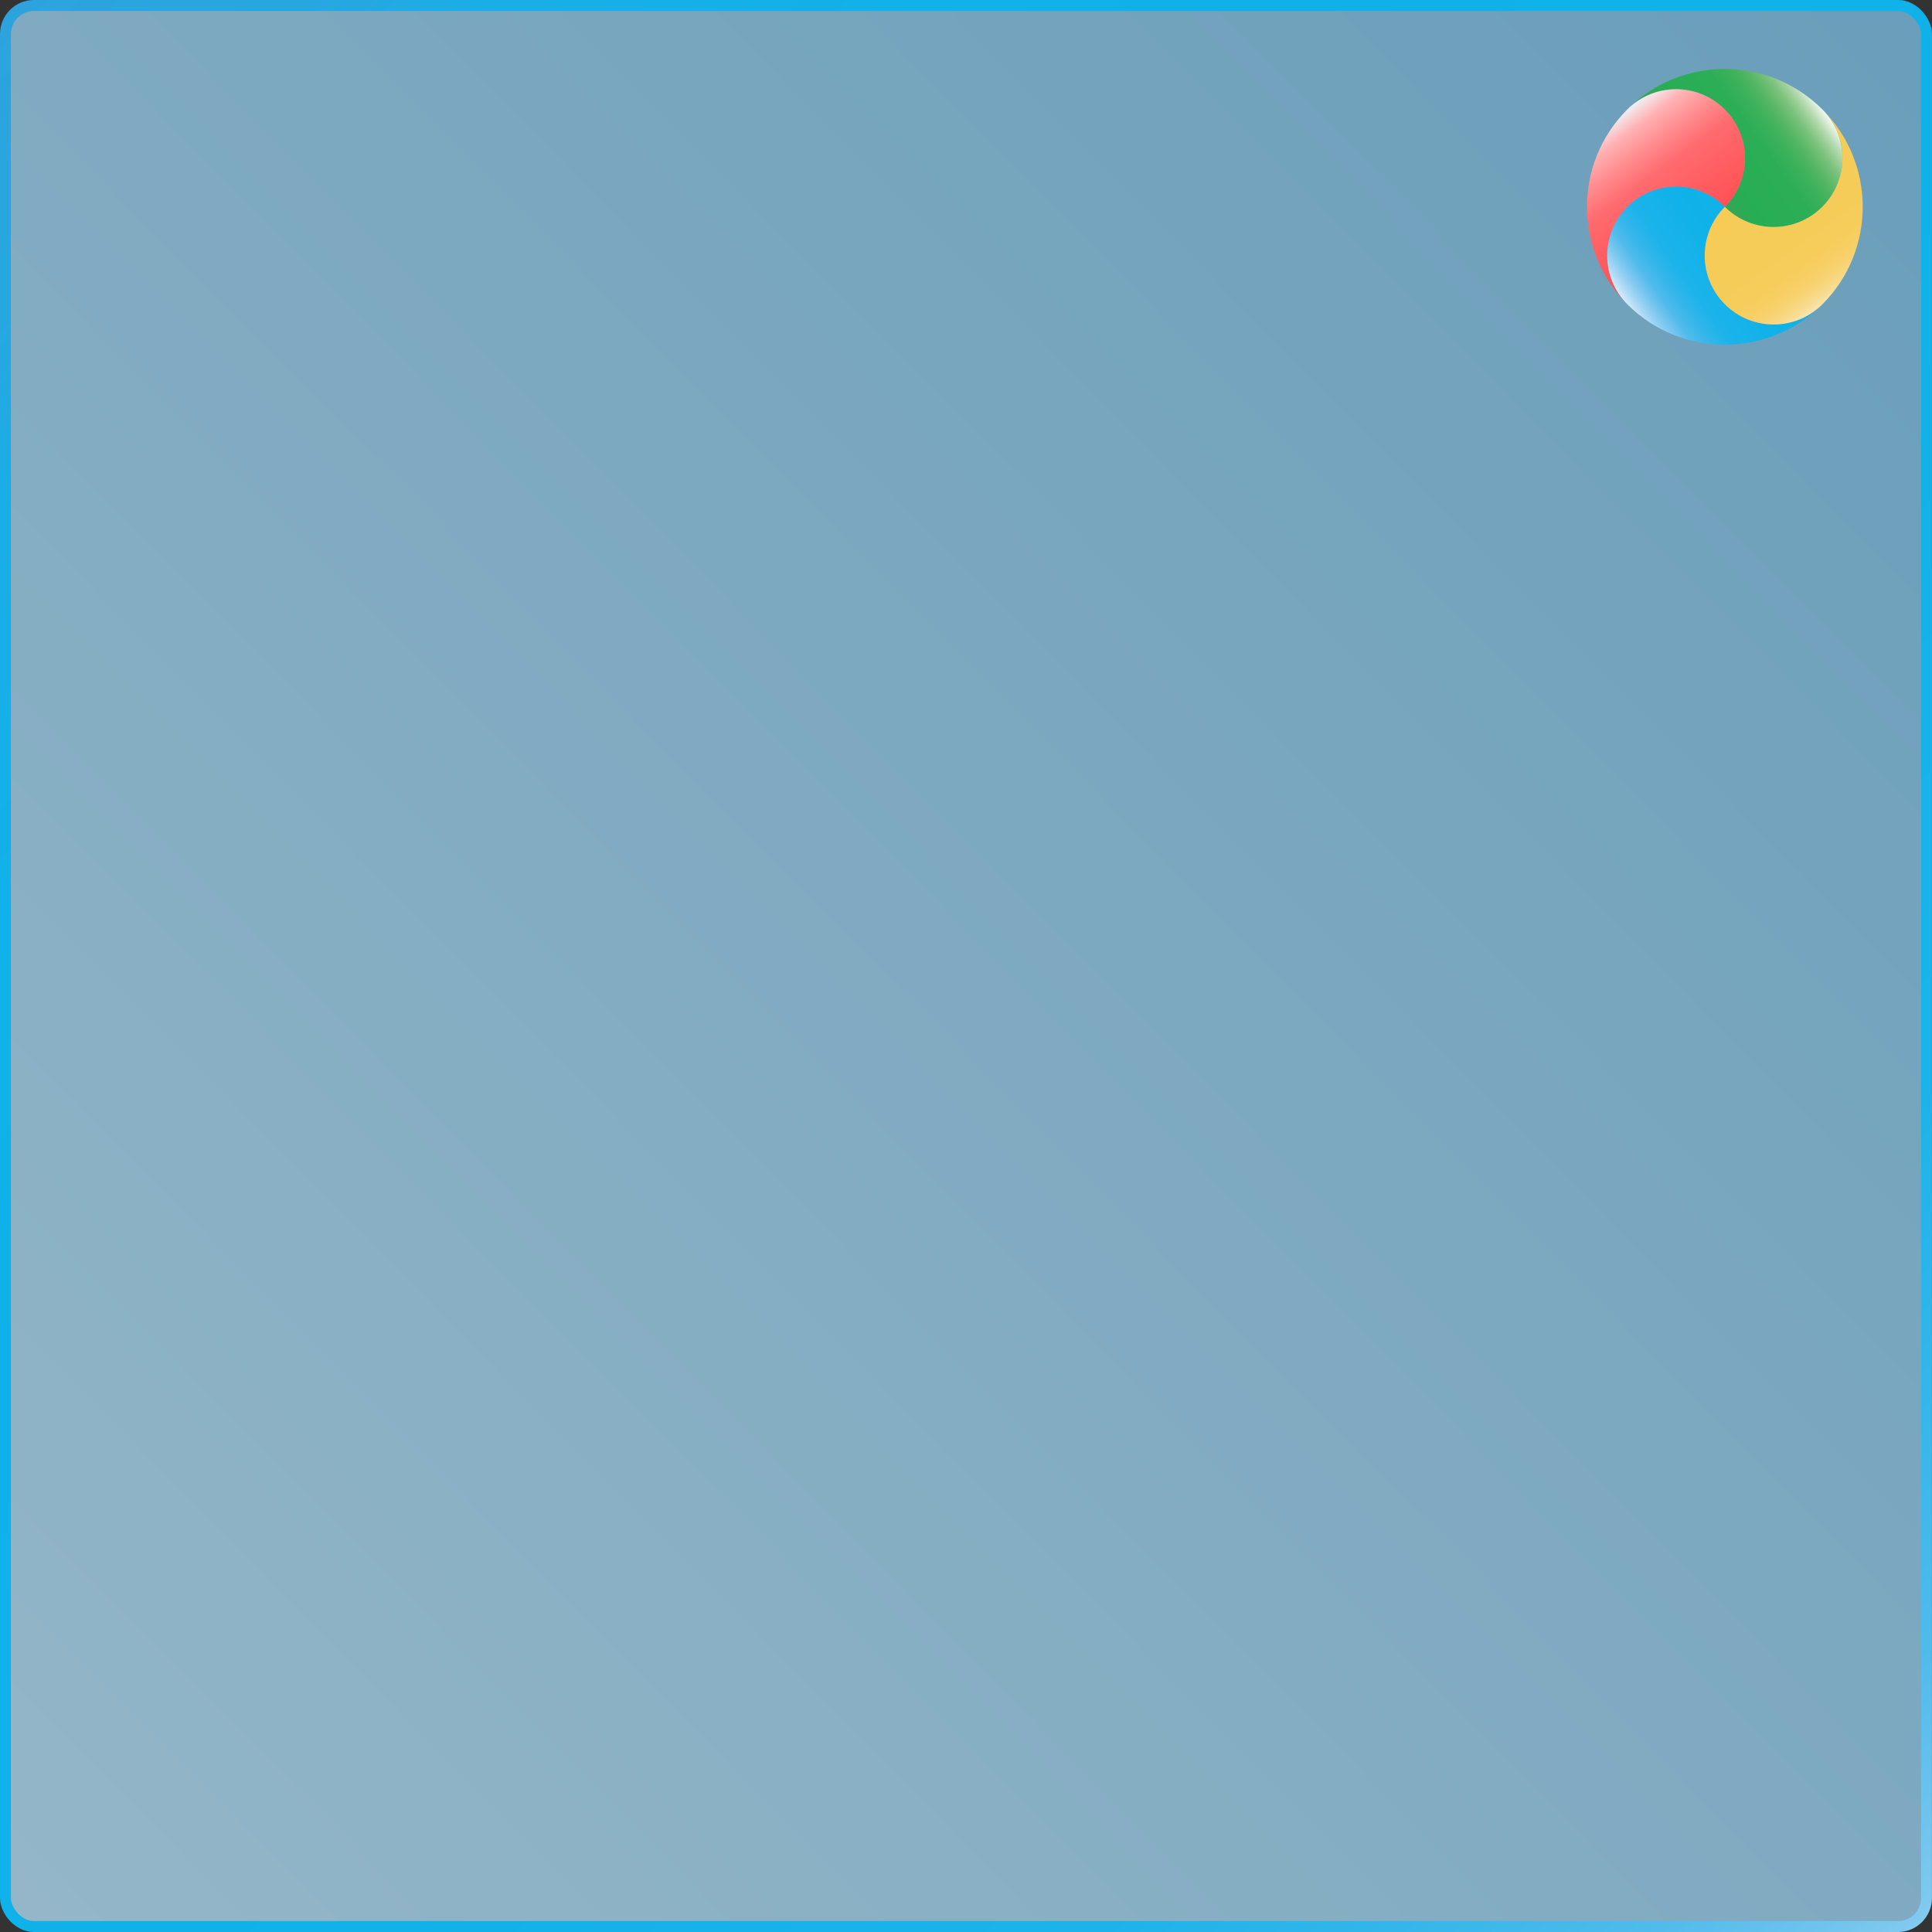 <?xml version="1.0" encoding="UTF-8" standalone="no"?>
<svg
   width="140"
   height="140"
   viewBox="0 0 140 140"
   version="1.1"
   id="svg8"
   sodipodi:docname="Dmmsys_qinghui_icon.svg"
   inkscape:version="1.4 (86a8ad7, 2024-10-11)"
   xml:space="preserve"
   xmlns:inkscape="http://www.inkscape.org/namespaces/inkscape"
   xmlns:sodipodi="http://sodipodi.sourceforge.net/DTD/sodipodi-0.dtd"
   xmlns:xlink="http://www.w3.org/1999/xlink"
   xmlns="http://www.w3.org/2000/svg"
   xmlns:svg="http://www.w3.org/2000/svg"><rect x="0" y="0" width="140" height="140" fill="#333333" stroke="none"/><sodipodi:namedview
     id="namedview8"
     pagecolor="#ffffff"
     bordercolor="#000000"
     borderopacity="0.25"
     inkscape:showpageshadow="2"
     inkscape:pageopacity="0.0"
     inkscape:pagecheckerboard="0"
     inkscape:deskcolor="#d1d1d1"
     inkscape:zoom="6.596296"
     inkscape:cx="68.599105"
     inkscape:cy="88.079734"
     inkscape:window-width="2520"
     inkscape:window-height="1585"
     inkscape:window-x="-9"
     inkscape:window-y="-9"
     inkscape:window-maximized="1"
     inkscape:current-layer="g18" /><defs
     id="defs2"><linearGradient
       id="SVGID_1_-0"
       gradientUnits="userSpaceOnUse"
       x1="27.391"
       y1="73.402"
       x2="69.779"
       y2="30.935"
       gradientTransform="translate(-17.451,-21.077)"
       inkscape:label="fish_红色"><stop
         offset="0"
         style="stop-color:#39A052"
         id="stop2-1" /><stop
         offset="0.271"
         style="stop-color:#38A152"
         id="stop4-8" /><stop
         offset="0.369"
         style="stop-color:#35A453"
         id="stop6-5" /><stop
         offset="0.438"
         style="stop-color:#2FA954"
         id="stop8-5" /><stop
         offset="0.483"
         style="stop-color:#27AE54"
         id="stop10-5" /><stop
         offset="0.682"
         style="stop-color:#2CAE56"
         id="stop12-3" /><stop
         offset="0.754"
         style="stop-color:#3BB15A"
         id="stop14-2" /><stop
         offset="0.805"
         style="stop-color:#4FB562"
         id="stop16-9" /><stop
         offset="0.846"
         style="stop-color:#66BB6E"
         id="stop18-5" /><stop
         offset="0.882"
         style="stop-color:#7EC37F"
         id="stop20-6" /><stop
         offset="0.913"
         style="stop-color:#99CE95"
         id="stop22-4" /><stop
         offset="0.941"
         style="stop-color:#B5DAB1"
         id="stop24-9" /><stop
         offset="0.967"
         style="stop-color:#D3E9D1"
         id="stop26-6" /><stop
         offset="0.991"
         style="stop-color:#F1F8F1"
         id="stop28-2" /><stop
         offset="1"
         style="stop-color:#FEFEFF"
         id="stop30-7" /></linearGradient><linearGradient
       id="SVGID_3_-4"
       gradientUnits="userSpaceOnUse"
       x1="79.018"
       y1="52.889"
       x2="19.016"
       y2="52.886"
       gradientTransform="matrix(0.706,-0.708,0.708,0.706,-40.926,28.426)"
       inkscape:label="fish_蓝色"><stop
         offset="0"
         style="stop-color:#2DA3DD"
         id="stop62-1" /><stop
         offset="0.082"
         style="stop-color:#25A8E1"
         id="stop64-1" /><stop
         offset="0.11"
         style="stop-color:#1AAEE6"
         id="stop66-5" /><stop
         offset="0.212"
         style="stop-color:#11B1E9"
         id="stop68-8" /><stop
         offset="0.493"
         style="stop-color:#0EB2E9"
         id="stop70-3" /><stop
         offset="0.696"
         style="stop-color:#1BB3EA"
         id="stop72-0" /><stop
         offset="0.77"
         style="stop-color:#35B6EA"
         id="stop74-0" /><stop
         offset="0.829"
         style="stop-color:#50BBEC"
         id="stop76-7" /><stop
         offset="0.864"
         style="stop-color:#6CC3EE"
         id="stop78-7" /><stop
         offset="0.9"
         style="stop-color:#8BCDF1"
         id="stop80-9" /><stop
         offset="0.933"
         style="stop-color:#ABD9F5"
         id="stop82-5" /><stop
         offset="0.962"
         style="stop-color:#CBE7F9"
         id="stop84-6" /><stop
         offset="0.987"
         style="stop-color:#ECF7FD"
         id="stop86-8" /><stop
         offset="1"
         style="stop-color:#FEFEFF"
         id="stop88" /></linearGradient><linearGradient
       inkscape:collect="always"
       xlink:href="#linearGradient61"
       id="linearGradient16"
       x1="139.311"
       y1="2.419"
       x2="1.223"
       y2="139.704"
       gradientUnits="userSpaceOnUse"
       gradientTransform="matrix(0.496,0,0,0.496,0.104,0.388)" /><linearGradient
       inkscape:collect="always"
       xlink:href="#SVGID_3_-4"
       id="linearGradient18"
       x1="-0.073"
       y1="0.631"
       x2="157.785"
       y2="157.48"
       gradientUnits="userSpaceOnUse"
       gradientTransform="matrix(0.496,0,0,0.496,0.104,0.388)" /><linearGradient
       inkscape:collect="always"
       xlink:href="#SVGID_1_-0"
       id="linearGradient2029-0"
       gradientUnits="userSpaceOnUse"
       gradientTransform="matrix(2.665,0,0,2.665,-25.627,-27.957)"
       x1="13.298"
       y1="23.764"
       x2="28.562"
       y2="12.852" /><linearGradient
       inkscape:collect="always"
       xlink:href="#SVGID_2_01-1"
       id="linearGradient40837-6"
       x1="5.633"
       y1="9.146"
       x2="-6.313"
       y2="-7.087"
       gradientUnits="userSpaceOnUse"
       gradientTransform="matrix(2.665,0,0,2.665,20.882,28.215)" /><linearGradient
       inkscape:collect="always"
       id="SVGID_2_01-1"
       inkscape:label="fish_红色"><stop
         style="stop-color:#ff0006;stop-opacity:1;"
         offset="0"
         id="stop40831-4" /><stop
         style="stop-color:#ff3e42;stop-opacity:1;"
         offset="0.246"
         id="stop8-8" /><stop
         style="stop-color:#ff5458;stop-opacity:1;"
         offset="0.405"
         id="stop7-2" /><stop
         style="stop-color:#ff6b6f;stop-opacity:1;"
         offset="0.651"
         id="stop6-6" /><stop
         style="stop-color:#ff8c8f;stop-opacity:1;"
         offset="0.754"
         id="stop1-8" /><stop
         style="stop-color:#ffb2b4;stop-opacity:1;"
         offset="0.85"
         id="stop3-2" /><stop
         style="stop-color:#eef8fd;stop-opacity:1;"
         offset="0.942"
         id="stop4-4" /><stop
         style="stop-color:#ffdcdd;stop-opacity:1;"
         offset="0.942"
         id="stop5-3" /><stop
         style="stop-color:#ffffff;stop-opacity:0.949;"
         offset="0.942"
         id="stop40833-2" /><stop
         style="stop-color:#ffffff;stop-opacity:0.949;"
         offset="0.987"
         id="stop9-2" /></linearGradient><linearGradient
       inkscape:collect="always"
       xlink:href="#SVGID_3_-4"
       id="linearGradient2031-1"
       gradientUnits="userSpaceOnUse"
       gradientTransform="matrix(1.883,-1.886,1.886,1.883,-88.19,103.974)"
       x1="57.335"
       y1="16.794"
       x2="38.866"
       y2="13.563" /><linearGradient
       inkscape:collect="always"
       xlink:href="#SVGID_4_-7-9"
       id="linearGradient2033-1"
       gradientUnits="userSpaceOnUse"
       gradientTransform="matrix(2.665,0,0,2.665,-25.627,-27.957)"
       x1="19.602"
       y1="14.159"
       x2="31.171"
       y2="30.238" /><linearGradient
       id="SVGID_4_-7-9"
       gradientUnits="userSpaceOnUse"
       x1="27.393"
       y1="30.936"
       x2="69.817"
       y2="73.364"
       gradientTransform="translate(-17.451,-21.077)"
       inkscape:label="fish_黄色"><stop
         offset="0"
         style="stop-color:#F4BF2F"
         id="stop93-7-6" /><stop
         offset="0.021"
         style="stop-color:#F5C440"
         id="stop95-5-7" /><stop
         offset="0.021"
         style="stop-color:#F5C94E"
         id="stop97-9-6" /><stop
         offset="0.055"
         style="stop-color:#F5C94E"
         id="stop99-0-2" /><stop
         offset="0.162"
         style="stop-color:#F6CB56"
         id="stop101-9-0" /><stop
         offset="0.553"
         style="stop-color:#F6CC58"
         id="stop103-1-9" /><stop
         offset="0.731"
         style="stop-color:#F6CC5A"
         id="stop105-2-62" /><stop
         offset="0.795"
         style="stop-color:#F7CE61"
         id="stop107-2-3" /><stop
         offset="0.841"
         style="stop-color:#F7D16D"
         id="stop109-2-0" /><stop
         offset="0.878"
         style="stop-color:#F8D67E"
         id="stop111-4-35" /><stop
         offset="0.91"
         style="stop-color:#F9DC93"
         id="stop113-8-1" /><stop
         offset="0.938"
         style="stop-color:#FAE4AD"
         id="stop115-7-9" /><stop
         offset="0.963"
         style="stop-color:#FCEECB"
         id="stop117-9-6" /><stop
         offset="0.986"
         style="stop-color:#FDF8EA"
         id="stop119-7" /><stop
         offset="1"
         style="stop-color:#FEFEFF"
         id="stop121-92" /></linearGradient><linearGradient
       id="linearGradient61"
       inkscape:collect="always"
       inkscape:label="icon_清灰"><stop
         style="stop-color:#6a9eba;stop-opacity:1;"
         offset="0"
         id="stop61" /><stop
         style="stop-color:#94b6c8;stop-opacity:1;"
         offset="1"
         id="stop62" /></linearGradient></defs><g
     id="g18"
     inkscape:label="Dmmsys_icon清灰模版"
     sodipodi:insensitive="true"><rect
       style="fill:url(#linearGradient16);stroke:url(#linearGradient18);stroke-width:0.397;stroke-miterlimit:1.8"
       id="rect15"
       width="69.812"
       height="69.395"
       x="0.076"
       y="0.606"
       ry="1.034"
       transform="matrix(1.994,0,0,2.006,0.244,-0.819)"
       inkscape:label="清灰背景"
       sodipodi:insensitive="true"
       rx="1.034" /><g
       id="g41529-2"
       transform="matrix(0.333,0,0,0.333,114.622,4.636)"
       style="fill:none;fill-rule:evenodd;stroke-width:2.665"
       inkscape:label="dmmsys_fishlogo"><path
         fill="url(#SVGID_1_)"
         d="m 9.942,9.859 c 5.857,-5.824 15.321,-5.82 21.171,0.018 0,0 0,0 0,10e-4 5.862,5.854 5.873,15.349 0.021,21.213 v 0.001 c 5.864,5.853 15.361,5.843 21.213,-0.021 5.853,-5.864 5.844,-15.361 -0.021,-21.213 l -0.001,-10e-4 c -11.713,-11.689 -30.676,-11.683 -42.383,0.002 z"
         id="path33-8-3"
         style="fill:url(#linearGradient2029-0);stroke-width:2.665" /><path
         fill="url(#SVGID_2_)"
         d="m 9.92,31.111 c 5.853,-5.863 15.35,-5.872 21.213,-0.02 5.852,-5.864 5.841,-15.359 -0.021,-21.213 0,-10e-4 0,-10e-4 0,-10e-4 -5.85,-5.838 -15.314,-5.842 -21.171,-0.018 -0.014,0.014 -0.029,0.025 -0.043,0.039 -0.014,0.014 -0.025,0.03 -0.039,0.043 -11.662,11.731 -11.632,30.692 0.081,42.382 -5.863,-5.851 -5.872,-15.349 -0.02,-21.212 z"
         id="path60-8-3"
         style="fill:url(#linearGradient40837-6);fill-opacity:1;stroke-width:2.665"
         inkscape:transform-center-x="-2.511135"
         inkscape:transform-center-y="3.8685052" /><path
         fill="url(#SVGID_3_)"
         d="m 31.154,52.305 c -5.864,-5.854 -5.872,-15.35 -0.021,-21.213 v 0 -0.001 c -5.863,-5.853 -15.361,-5.843 -21.213,0.02 -5.852,5.863 -5.843,15.361 0.02,21.213 v 10e-4 c 0.001,0 0.001,0 0.001,0 11.726,11.704 30.72,11.688 42.425,-0.038 -5.851,5.861 -15.348,5.87 -21.212,0.018 z"
         id="path91-1-4"
         style="fill:url(#linearGradient2031-1);stroke-width:2.665" /><path
         fill="url(#SVGID_4_)"
         d="m 52.347,31.071 c -5.852,5.863 -15.349,5.873 -21.213,0.021 v 0 c -5.852,5.863 -5.843,15.359 0.021,21.213 5.864,5.853 15.361,5.843 21.212,-0.019 v -10e-4 c 0.001,-10e-4 0.001,-10e-4 0.001,-10e-4 11.704,-11.727 11.686,-30.722 -0.04,-42.426 0,0 0,0 -10e-4,0 5.864,5.853 5.872,15.35 0.02,21.213 z"
         id="path124-5-1"
         style="fill:url(#linearGradient2033-1);stroke-width:2.665" /></g></g></svg>
